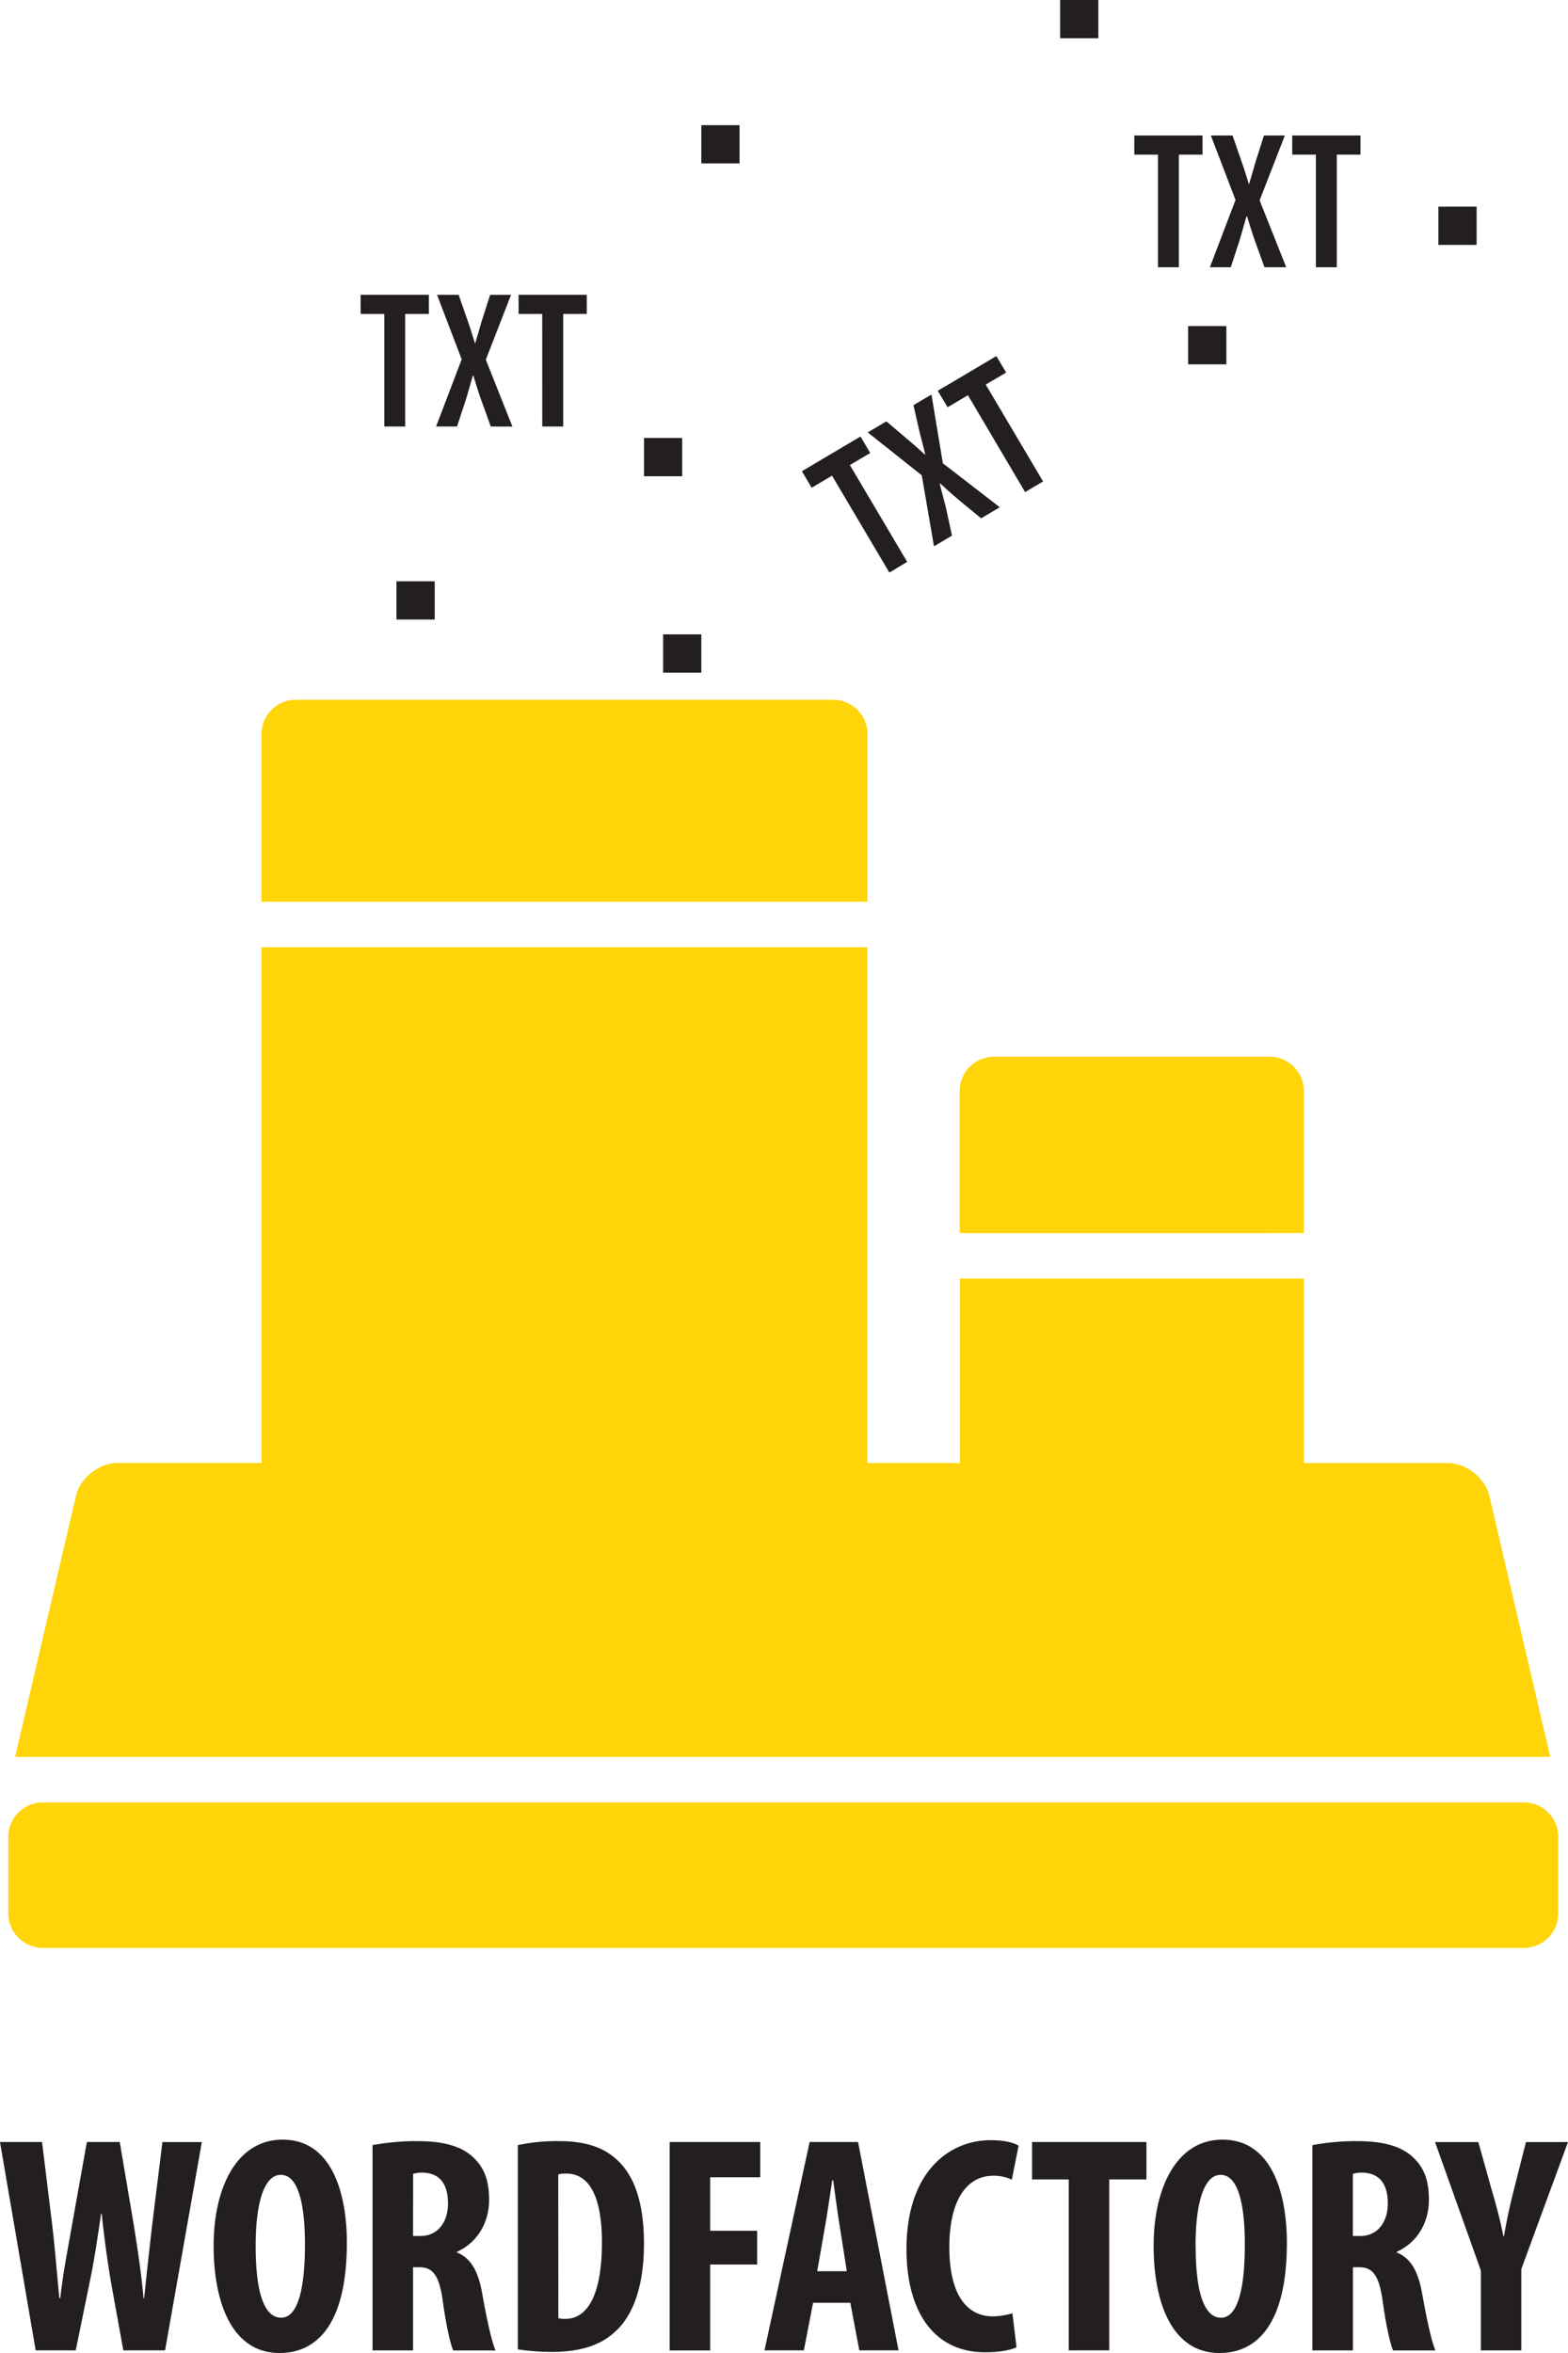 <svg width="66" height="99" fill="none" xmlns="http://www.w3.org/2000/svg"><path d="M1.502 98.89L0 90.123h1.77l.429 3.5c.117 1 .195 2.002.3 3.07h.038c.118-1.08.313-2.03.495-3.084l.625-3.486H5.04l.586 3.46c.155.988.312 1.964.416 3.11h.026c.117-1.145.222-2.081.339-3.096l.429-3.473h1.66L6.948 98.89H5.191l-.52-2.874a45.678 45.678 0 01-.39-2.875h-.026c-.155 1.054-.3 2.028-.482 2.887l-.585 2.862H1.502zM14.6 94.356c0 3.305-1.17 4.644-2.837 4.644-1.99 0-2.771-2.107-2.771-4.513 0-2.406.95-4.463 2.901-4.463 2.109-.005 2.707 2.324 2.707 4.332zm-3.838.157c0 1.99.377 3.002 1.072 3.002.729 0 1.002-1.3 1.002-3.083 0-1.535-.234-2.927-1.015-2.927-.682-.003-1.06 1.116-1.06 3.002v.006zM15.68 90.253a10.298 10.298 0 011.861-.168c.938 0 1.783.143 2.343.65.536.48.703 1.066.703 1.823 0 .936-.47 1.782-1.354 2.185v.026c.599.248.898.793 1.067 1.742.17.977.404 2.057.56 2.382h-1.782c-.119-.248-.314-1.133-.444-2.107-.155-1.08-.428-1.394-.988-1.394h-.26v3.499h-1.705v-8.638zm1.706 3.824h.312c.742 0 1.159-.598 1.159-1.366 0-.767-.3-1.273-1.052-1.3a1.252 1.252 0 00-.416.052l-.003 2.614zM21.797 90.253a7.92 7.92 0 011.73-.168c1.107 0 1.875.26 2.434.78.751.677 1.145 1.835 1.145 3.539 0 1.769-.456 3.03-1.223 3.707-.598.559-1.457.844-2.667.844a10.06 10.06 0 01-1.42-.107v-8.595zm1.705 7.285c.098.022.199.03.3.026.819 0 1.534-.807 1.534-3.226 0-1.795-.468-2.887-1.502-2.887a.974.974 0 00-.337.038l.005 6.049zM28.186 90.123H32v1.483h-2.107v2.252h1.976v1.419h-1.976v3.615h-1.706v-8.77zM34.225 96.887l-.39 2.003h-1.657l1.901-8.767h2.038l1.704 8.767H36.17l-.378-2.003h-1.567zm1.418-1.327l-.287-1.835c-.09-.536-.208-1.417-.285-1.989h-.04c-.09.586-.22 1.483-.312 1.99l-.321 1.834h1.245zM42.788 98.76c-.247.118-.729.21-1.314.21-2.253 0-3.319-1.835-3.319-4.332 0-3.304 1.834-4.592 3.54-4.592.598 0 1.014.117 1.18.234l-.286 1.43a1.73 1.73 0 00-.794-.168c-.965 0-1.835.832-1.835 3.002 0 2.094.794 2.915 1.835 2.915.278-.006.554-.05.82-.13l.173 1.431zM44.986 91.697h-1.545v-1.574h4.814v1.574H46.69v7.193h-1.705v-7.193zM54.167 94.356c0 3.305-1.171 4.644-2.837 4.644-1.991 0-2.772-2.107-2.772-4.513 0-2.406.95-4.463 2.896-4.463 2.109-.005 2.713 2.324 2.713 4.332zm-3.839.157c0 1.99.377 3.002 1.067 3.002.728 0 1.002-1.3 1.002-3.083 0-1.535-.235-2.927-1.016-2.927-.682-.003-1.058 1.116-1.058 3.002l.005.006zM55.24 90.253a10.285 10.285 0 011.86-.168c.937 0 1.783.143 2.343.65.537.48.702 1.066.702 1.823 0 .936-.468 1.782-1.354 2.185v.026c.6.248.899.793 1.073 1.742.168.977.403 2.057.559 2.382h-1.785c-.117-.248-.313-1.133-.443-2.107-.156-1.08-.43-1.394-.988-1.394h-.26v3.499H55.24v-8.638zm1.704 3.824h.312c.742 0 1.159-.598 1.159-1.366 0-.767-.3-1.273-1.055-1.3a1.26 1.26 0 00-.416.052v2.614zM62.334 98.891v-3.355l-1.93-5.411h1.822l.585 2.095c.17.559.339 1.21.469 1.86h.026c.107-.638.247-1.274.403-1.9l.521-2.055H66l-1.965 5.345v3.421h-1.701zM16.175 13.208h-.995v-.806h2.871v.806h-.996v4.737h-.88v-4.737zM20.658 17.945l-.419-1.16a21.615 21.615 0 01-.312-.98h-.025c-.107.363-.197.692-.288.995l-.378 1.145h-.88l1.077-2.827-1.037-2.714h.91l.396 1.143c.098.272.18.551.287.888h.016c.108-.361.181-.616.264-.904l.362-1.127h.88l-1.062 2.73 1.12 2.814-.91-.003zM22.823 13.208h-.995v-.806h2.871v.806h-.994v4.737h-.88l-.002-4.737zM48.742 6.507h-.997v-.806h2.872v.806h-.996v4.737h-.88V6.507zM53.224 11.244l-.42-1.164a21.975 21.975 0 01-.311-.978h-.025c-.107.361-.197.69-.288.995l-.373 1.147h-.88l1.078-2.83-1.038-2.713h.914l.395 1.143c.099.271.18.55.287.889h.017c.108-.363.18-.618.263-.905l.359-1.127h.88L53.02 8.43l1.119 2.813h-.914zM55.389 6.507h-.996v-.806h2.872v.806h-.996v4.737h-.88V6.507zM35.022 20.014l-.858.507-.411-.694 2.467-1.461.41.694-.858.506 2.413 4.074-.75.45-2.413-4.076zM41.296 21.808l-.952-.785a26.757 26.757 0 01-.768-.682l-.021.012c.092.367.182.696.26 1.003l.256 1.18-.758.448L38.8 20l-2.275-1.807.785-.465.922.783c.223.183.437.381.7.617l.015-.008a69.109 69.109 0 00-.234-.913l-.264-1.159.758-.448.48 2.892 2.396 1.85-.787.466zM40.743 16.629l-.858.507-.413-.694 2.467-1.461.411.694-.858.507 2.413 4.074-.756.448-2.406-4.075z" fill="#231F20"/><path d="M64.142 75.834H1.8a1.455 1.455 0 00-1.45 1.45v3.221a1.454 1.454 0 001.45 1.45h62.342a1.453 1.453 0 001.45-1.45v-3.222a1.453 1.453 0 00-1.45-1.45zM65.253 73.919l-2.559-10.968c-.18-.769-.973-1.394-1.763-1.394h-6.05v-7.763h-14.48v7.76h-3.895v-21.7H11.008v21.7h-6.05c-.79 0-1.583.628-1.763 1.393L.636 73.919h64.617zM35.074 37.94h1.438v-7.06a1.44 1.44 0 00-1.438-1.437H12.442a1.441 1.441 0 00-1.434 1.437v7.06h24.066z" fill="#FFD409"/><path d="M53.444 51.88h1.437v-5.983a1.44 1.44 0 00-1.437-1.436H41.832a1.441 1.441 0 00-1.436 1.436v5.984h13.048z" fill="#FFD409"/><path d="M18.298 24.457h-1.61v1.609h1.61v-1.609zM29.52 26.69h-1.608v1.61h1.608v-1.61zM28.715 18.428h-1.608v1.609h1.608v-1.61zM62.154 8.695h-1.61v1.61h1.61v-1.61zM51.62 13.72h-1.61v1.61h1.61v-1.61zM46.232 0h-1.608v1.609h1.608V0zM31.128 5.266H29.52v1.609h1.61v-1.61z" fill="#231F20"/></svg>